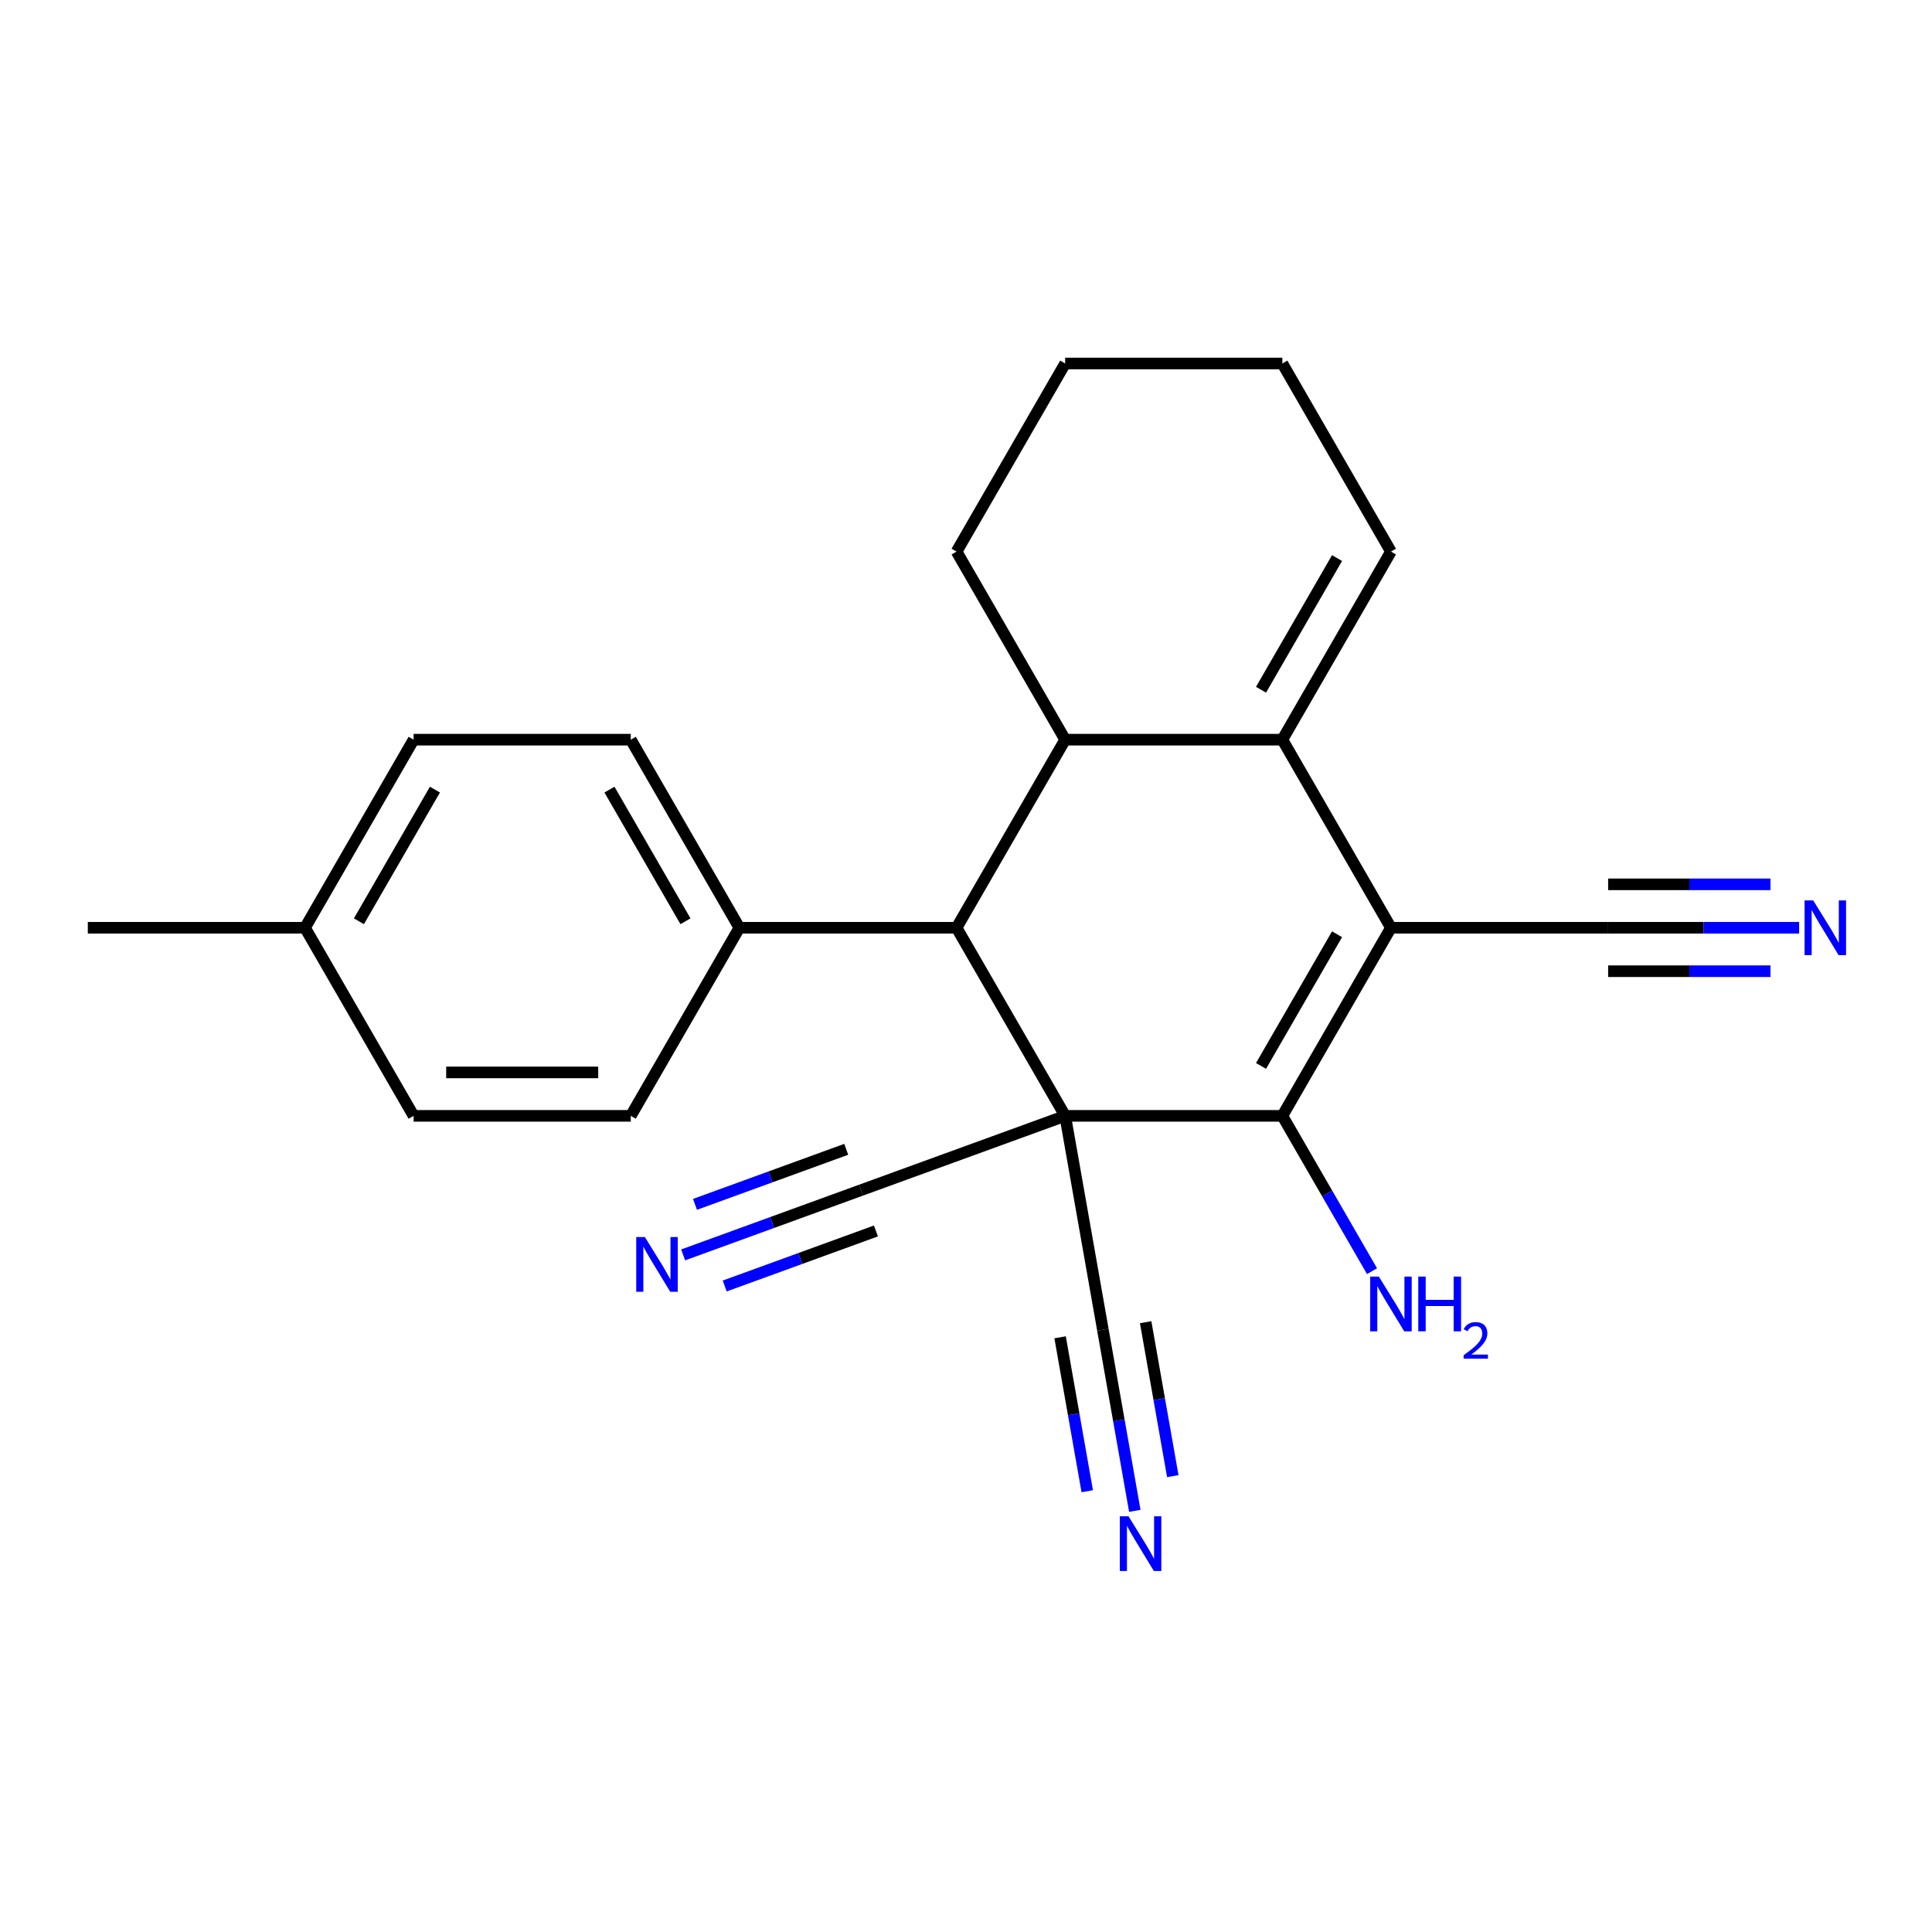 <?xml version='1.0' encoding='iso-8859-1'?>
<svg version='1.1' baseProfile='full'
              xmlns='http://www.w3.org/2000/svg'
                      xmlns:rdkit='http://www.rdkit.org/xml'
                      xmlns:xlink='http://www.w3.org/1999/xlink'
                  xml:space='preserve'
width='1000px' height='1000px' viewBox='0 0 1000 1000'>
<!-- END OF HEADER -->
<rect style='opacity:1.0;fill:#FFFFFF;stroke:none' width='1000' height='1000' x='0' y='0'> </rect>
<path class='bond-1' d='M 551.327,577.566 L 663.743,577.566' style='fill:none;fill-rule:evenodd;stroke:#000000;stroke-width:6px;stroke-linecap:butt;stroke-linejoin:miter;stroke-opacity:1' />
<path class='bond-3' d='M 551.327,577.566 L 495.119,480.211' style='fill:none;fill-rule:evenodd;stroke:#000000;stroke-width:6px;stroke-linecap:butt;stroke-linejoin:miter;stroke-opacity:1' />
<path class='bond-5' d='M 551.327,577.566 L 445.69,616.015' style='fill:none;fill-rule:evenodd;stroke:#000000;stroke-width:6px;stroke-linecap:butt;stroke-linejoin:miter;stroke-opacity:1' />
<path class='bond-6' d='M 551.327,577.566 L 570.848,688.275' style='fill:none;fill-rule:evenodd;stroke:#000000;stroke-width:6px;stroke-linecap:butt;stroke-linejoin:miter;stroke-opacity:1' />
<path class='bond-0' d='M 719.951,480.211 L 663.743,577.566' style='fill:none;fill-rule:evenodd;stroke:#000000;stroke-width:6px;stroke-linecap:butt;stroke-linejoin:miter;stroke-opacity:1' />
<path class='bond-0' d='M 692.049,483.573 L 652.703,551.722' style='fill:none;fill-rule:evenodd;stroke:#000000;stroke-width:6px;stroke-linecap:butt;stroke-linejoin:miter;stroke-opacity:1' />
<path class='bond-7' d='M 719.951,480.211 L 832.367,480.211' style='fill:none;fill-rule:evenodd;stroke:#000000;stroke-width:6px;stroke-linecap:butt;stroke-linejoin:miter;stroke-opacity:1' />
<path class='bond-23' d='M 719.951,480.211 L 663.743,382.856' style='fill:none;fill-rule:evenodd;stroke:#000000;stroke-width:6px;stroke-linecap:butt;stroke-linejoin:miter;stroke-opacity:1' />
<path class='bond-13' d='M 663.743,577.566 L 686.948,617.759' style='fill:none;fill-rule:evenodd;stroke:#000000;stroke-width:6px;stroke-linecap:butt;stroke-linejoin:miter;stroke-opacity:1' />
<path class='bond-13' d='M 686.948,617.759 L 710.153,657.951' style='fill:none;fill-rule:evenodd;stroke:#0000FF;stroke-width:6px;stroke-linecap:butt;stroke-linejoin:miter;stroke-opacity:1' />
<path class='bond-2' d='M 663.743,382.856 L 551.327,382.856' style='fill:none;fill-rule:evenodd;stroke:#000000;stroke-width:6px;stroke-linecap:butt;stroke-linejoin:miter;stroke-opacity:1' />
<path class='bond-12' d='M 663.743,382.856 L 719.951,285.501' style='fill:none;fill-rule:evenodd;stroke:#000000;stroke-width:6px;stroke-linecap:butt;stroke-linejoin:miter;stroke-opacity:1' />
<path class='bond-12' d='M 652.703,357.011 L 692.049,288.863' style='fill:none;fill-rule:evenodd;stroke:#000000;stroke-width:6px;stroke-linecap:butt;stroke-linejoin:miter;stroke-opacity:1' />
<path class='bond-4' d='M 495.119,480.211 L 551.327,382.856' style='fill:none;fill-rule:evenodd;stroke:#000000;stroke-width:6px;stroke-linecap:butt;stroke-linejoin:miter;stroke-opacity:1' />
<path class='bond-11' d='M 495.119,480.211 L 382.703,480.211' style='fill:none;fill-rule:evenodd;stroke:#000000;stroke-width:6px;stroke-linecap:butt;stroke-linejoin:miter;stroke-opacity:1' />
<path class='bond-16' d='M 551.327,382.856 L 495.119,285.501' style='fill:none;fill-rule:evenodd;stroke:#000000;stroke-width:6px;stroke-linecap:butt;stroke-linejoin:miter;stroke-opacity:1' />
<path class='bond-9' d='M 445.69,616.015 L 399.647,632.773' style='fill:none;fill-rule:evenodd;stroke:#000000;stroke-width:6px;stroke-linecap:butt;stroke-linejoin:miter;stroke-opacity:1' />
<path class='bond-9' d='M 399.647,632.773 L 353.604,649.532' style='fill:none;fill-rule:evenodd;stroke:#0000FF;stroke-width:6px;stroke-linecap:butt;stroke-linejoin:miter;stroke-opacity:1' />
<path class='bond-9' d='M 438.001,594.888 L 398.864,609.132' style='fill:none;fill-rule:evenodd;stroke:#000000;stroke-width:6px;stroke-linecap:butt;stroke-linejoin:miter;stroke-opacity:1' />
<path class='bond-9' d='M 398.864,609.132 L 359.727,623.377' style='fill:none;fill-rule:evenodd;stroke:#0000FF;stroke-width:6px;stroke-linecap:butt;stroke-linejoin:miter;stroke-opacity:1' />
<path class='bond-9' d='M 453.38,637.142 L 414.243,651.387' style='fill:none;fill-rule:evenodd;stroke:#000000;stroke-width:6px;stroke-linecap:butt;stroke-linejoin:miter;stroke-opacity:1' />
<path class='bond-9' d='M 414.243,651.387 L 375.107,665.631' style='fill:none;fill-rule:evenodd;stroke:#0000FF;stroke-width:6px;stroke-linecap:butt;stroke-linejoin:miter;stroke-opacity:1' />
<path class='bond-8' d='M 570.848,688.275 L 579.112,735.144' style='fill:none;fill-rule:evenodd;stroke:#000000;stroke-width:6px;stroke-linecap:butt;stroke-linejoin:miter;stroke-opacity:1' />
<path class='bond-8' d='M 579.112,735.144 L 587.376,782.012' style='fill:none;fill-rule:evenodd;stroke:#0000FF;stroke-width:6px;stroke-linecap:butt;stroke-linejoin:miter;stroke-opacity:1' />
<path class='bond-8' d='M 548.706,692.179 L 555.731,732.017' style='fill:none;fill-rule:evenodd;stroke:#000000;stroke-width:6px;stroke-linecap:butt;stroke-linejoin:miter;stroke-opacity:1' />
<path class='bond-8' d='M 555.731,732.017 L 562.755,771.856' style='fill:none;fill-rule:evenodd;stroke:#0000FF;stroke-width:6px;stroke-linecap:butt;stroke-linejoin:miter;stroke-opacity:1' />
<path class='bond-8' d='M 592.989,684.371 L 600.014,724.209' style='fill:none;fill-rule:evenodd;stroke:#000000;stroke-width:6px;stroke-linecap:butt;stroke-linejoin:miter;stroke-opacity:1' />
<path class='bond-8' d='M 600.014,724.209 L 607.038,764.048' style='fill:none;fill-rule:evenodd;stroke:#0000FF;stroke-width:6px;stroke-linecap:butt;stroke-linejoin:miter;stroke-opacity:1' />
<path class='bond-10' d='M 832.367,480.211 L 881.8,480.211' style='fill:none;fill-rule:evenodd;stroke:#000000;stroke-width:6px;stroke-linecap:butt;stroke-linejoin:miter;stroke-opacity:1' />
<path class='bond-10' d='M 881.8,480.211 L 931.233,480.211' style='fill:none;fill-rule:evenodd;stroke:#0000FF;stroke-width:6px;stroke-linecap:butt;stroke-linejoin:miter;stroke-opacity:1' />
<path class='bond-10' d='M 832.367,502.695 L 874.385,502.695' style='fill:none;fill-rule:evenodd;stroke:#000000;stroke-width:6px;stroke-linecap:butt;stroke-linejoin:miter;stroke-opacity:1' />
<path class='bond-10' d='M 874.385,502.695 L 916.403,502.695' style='fill:none;fill-rule:evenodd;stroke:#0000FF;stroke-width:6px;stroke-linecap:butt;stroke-linejoin:miter;stroke-opacity:1' />
<path class='bond-10' d='M 832.367,457.728 L 874.385,457.728' style='fill:none;fill-rule:evenodd;stroke:#000000;stroke-width:6px;stroke-linecap:butt;stroke-linejoin:miter;stroke-opacity:1' />
<path class='bond-10' d='M 874.385,457.728 L 916.403,457.728' style='fill:none;fill-rule:evenodd;stroke:#0000FF;stroke-width:6px;stroke-linecap:butt;stroke-linejoin:miter;stroke-opacity:1' />
<path class='bond-14' d='M 382.703,480.211 L 326.495,382.856' style='fill:none;fill-rule:evenodd;stroke:#000000;stroke-width:6px;stroke-linecap:butt;stroke-linejoin:miter;stroke-opacity:1' />
<path class='bond-14' d='M 354.8,476.85 L 315.455,408.701' style='fill:none;fill-rule:evenodd;stroke:#000000;stroke-width:6px;stroke-linecap:butt;stroke-linejoin:miter;stroke-opacity:1' />
<path class='bond-15' d='M 382.703,480.211 L 326.495,577.566' style='fill:none;fill-rule:evenodd;stroke:#000000;stroke-width:6px;stroke-linecap:butt;stroke-linejoin:miter;stroke-opacity:1' />
<path class='bond-25' d='M 719.951,285.501 L 663.743,188.146' style='fill:none;fill-rule:evenodd;stroke:#000000;stroke-width:6px;stroke-linecap:butt;stroke-linejoin:miter;stroke-opacity:1' />
<path class='bond-18' d='M 326.495,382.856 L 214.079,382.856' style='fill:none;fill-rule:evenodd;stroke:#000000;stroke-width:6px;stroke-linecap:butt;stroke-linejoin:miter;stroke-opacity:1' />
<path class='bond-17' d='M 326.495,577.566 L 214.079,577.566' style='fill:none;fill-rule:evenodd;stroke:#000000;stroke-width:6px;stroke-linecap:butt;stroke-linejoin:miter;stroke-opacity:1' />
<path class='bond-17' d='M 309.632,555.083 L 230.941,555.083' style='fill:none;fill-rule:evenodd;stroke:#000000;stroke-width:6px;stroke-linecap:butt;stroke-linejoin:miter;stroke-opacity:1' />
<path class='bond-22' d='M 495.119,285.501 L 551.327,188.146' style='fill:none;fill-rule:evenodd;stroke:#000000;stroke-width:6px;stroke-linecap:butt;stroke-linejoin:miter;stroke-opacity:1' />
<path class='bond-19' d='M 214.079,577.566 L 157.871,480.211' style='fill:none;fill-rule:evenodd;stroke:#000000;stroke-width:6px;stroke-linecap:butt;stroke-linejoin:miter;stroke-opacity:1' />
<path class='bond-24' d='M 214.079,382.856 L 157.871,480.211' style='fill:none;fill-rule:evenodd;stroke:#000000;stroke-width:6px;stroke-linecap:butt;stroke-linejoin:miter;stroke-opacity:1' />
<path class='bond-24' d='M 225.118,408.701 L 185.773,476.85' style='fill:none;fill-rule:evenodd;stroke:#000000;stroke-width:6px;stroke-linecap:butt;stroke-linejoin:miter;stroke-opacity:1' />
<path class='bond-21' d='M 157.871,480.211 L 45.455,480.211' style='fill:none;fill-rule:evenodd;stroke:#000000;stroke-width:6px;stroke-linecap:butt;stroke-linejoin:miter;stroke-opacity:1' />
<path class='bond-20' d='M 663.743,188.146 L 551.327,188.146' style='fill:none;fill-rule:evenodd;stroke:#000000;stroke-width:6px;stroke-linecap:butt;stroke-linejoin:miter;stroke-opacity:1' />
<path  class='atom-9' d='M 584.108 784.823
L 593.388 799.823
Q 594.308 801.303, 595.788 803.983
Q 597.268 806.663, 597.348 806.823
L 597.348 784.823
L 601.108 784.823
L 601.108 813.143
L 597.228 813.143
L 587.268 796.743
Q 586.108 794.823, 584.868 792.623
Q 583.668 790.423, 583.308 789.743
L 583.308 813.143
L 579.628 813.143
L 579.628 784.823
L 584.108 784.823
' fill='#0000FF'/>
<path  class='atom-10' d='M 333.794 640.304
L 343.074 655.304
Q 343.994 656.784, 345.474 659.464
Q 346.954 662.144, 347.034 662.304
L 347.034 640.304
L 350.794 640.304
L 350.794 668.624
L 346.914 668.624
L 336.954 652.224
Q 335.794 650.304, 334.554 648.104
Q 333.354 645.904, 332.994 645.224
L 332.994 668.624
L 329.314 668.624
L 329.314 640.304
L 333.794 640.304
' fill='#0000FF'/>
<path  class='atom-11' d='M 938.523 466.051
L 947.803 481.051
Q 948.723 482.531, 950.203 485.211
Q 951.683 487.891, 951.763 488.051
L 951.763 466.051
L 955.523 466.051
L 955.523 494.371
L 951.643 494.371
L 941.683 477.971
Q 940.523 476.051, 939.283 473.851
Q 938.083 471.651, 937.723 470.971
L 937.723 494.371
L 934.043 494.371
L 934.043 466.051
L 938.523 466.051
' fill='#0000FF'/>
<path  class='atom-14' d='M 713.691 660.762
L 722.971 675.762
Q 723.891 677.242, 725.371 679.922
Q 726.851 682.602, 726.931 682.762
L 726.931 660.762
L 730.691 660.762
L 730.691 689.082
L 726.811 689.082
L 716.851 672.682
Q 715.691 670.762, 714.451 668.562
Q 713.251 666.362, 712.891 665.682
L 712.891 689.082
L 709.211 689.082
L 709.211 660.762
L 713.691 660.762
' fill='#0000FF'/>
<path  class='atom-14' d='M 734.091 660.762
L 737.931 660.762
L 737.931 672.802
L 752.411 672.802
L 752.411 660.762
L 756.251 660.762
L 756.251 689.082
L 752.411 689.082
L 752.411 676.002
L 737.931 676.002
L 737.931 689.082
L 734.091 689.082
L 734.091 660.762
' fill='#0000FF'/>
<path  class='atom-14' d='M 757.624 688.088
Q 758.31 686.319, 759.947 685.342
Q 761.584 684.339, 763.854 684.339
Q 766.679 684.339, 768.263 685.87
Q 769.847 687.402, 769.847 690.121
Q 769.847 692.893, 767.788 695.48
Q 765.755 698.067, 761.531 701.13
L 770.164 701.13
L 770.164 703.242
L 757.571 703.242
L 757.571 701.473
Q 761.056 698.991, 763.115 697.143
Q 765.2 695.295, 766.204 693.632
Q 767.207 691.969, 767.207 690.253
Q 767.207 688.458, 766.309 687.454
Q 765.412 686.451, 763.854 686.451
Q 762.349 686.451, 761.346 687.058
Q 760.343 687.666, 759.63 689.012
L 757.624 688.088
' fill='#0000FF'/>
</svg>
